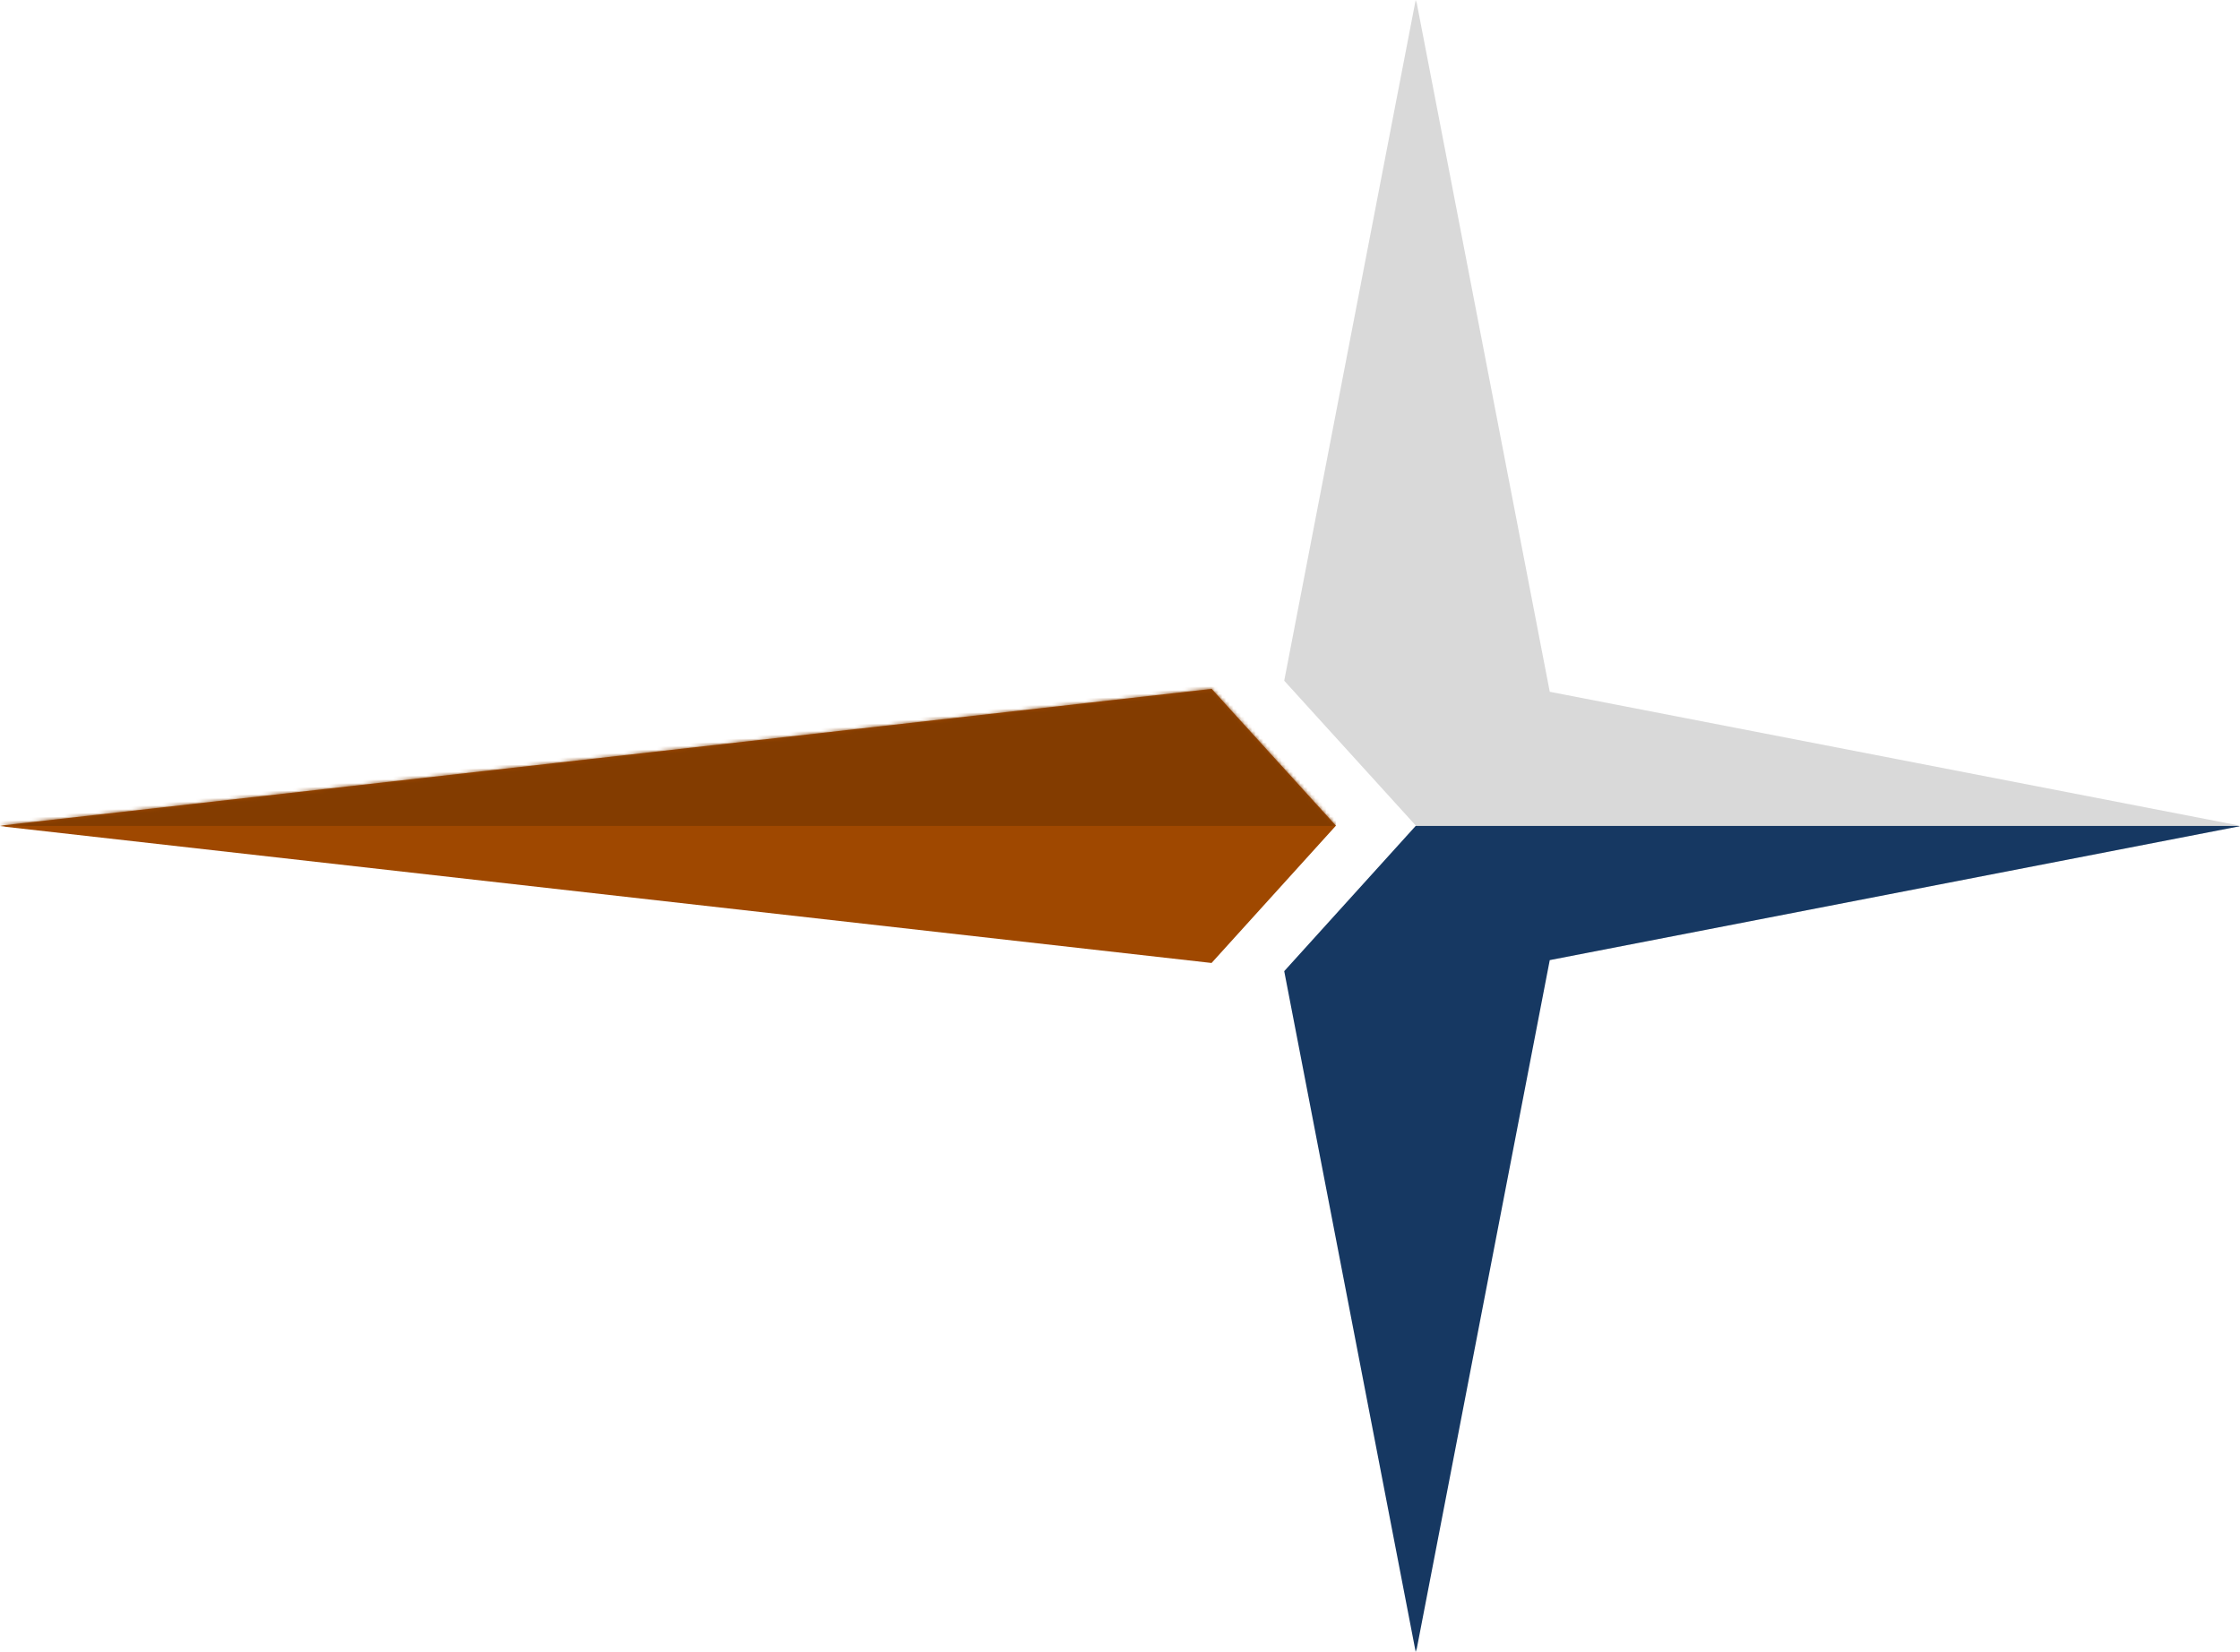 <svg width="602" height="444" viewBox="0 0 602 444" fill="none" xmlns="http://www.w3.org/2000/svg">
<path d="M325.609 258.835L359.024 221.935L325.631 185.165L0 221.935L1.591 222.065H0L325.609 258.835Z" fill="#9F4800"/>
<mask id="mask0_175_573" style="mask-type:alpha" maskUnits="userSpaceOnUse" x="0" y="185" width="360" height="74">
<path d="M325.609 258.835L359.024 221.935L325.631 185.165L0 221.935L1.591 222.065H0L325.609 258.835Z" fill="#9F4800"/>
</mask>
<g mask="url(#mask0_175_573)">
<rect x="-100" y="57" width="459" height="165" fill="#833C00"/>
</g>
<path d="M601.075 221.935H602L416.499 185.941L380.591 0L380.462 0.927V0L345.133 182.967L380.526 221.935L380.462 222H380.526V265.042L602 222.065L601.548 222L601.075 221.935Z" fill="#D9D9D9"/>
<path d="M416.499 258.059L602 222.065L601.548 222H423.466H412.715H380.591H380.526H380.462L345.133 261.033L380.462 444L380.591 443.073V444L416.499 258.059Z" fill="#163862"/>
</svg>
